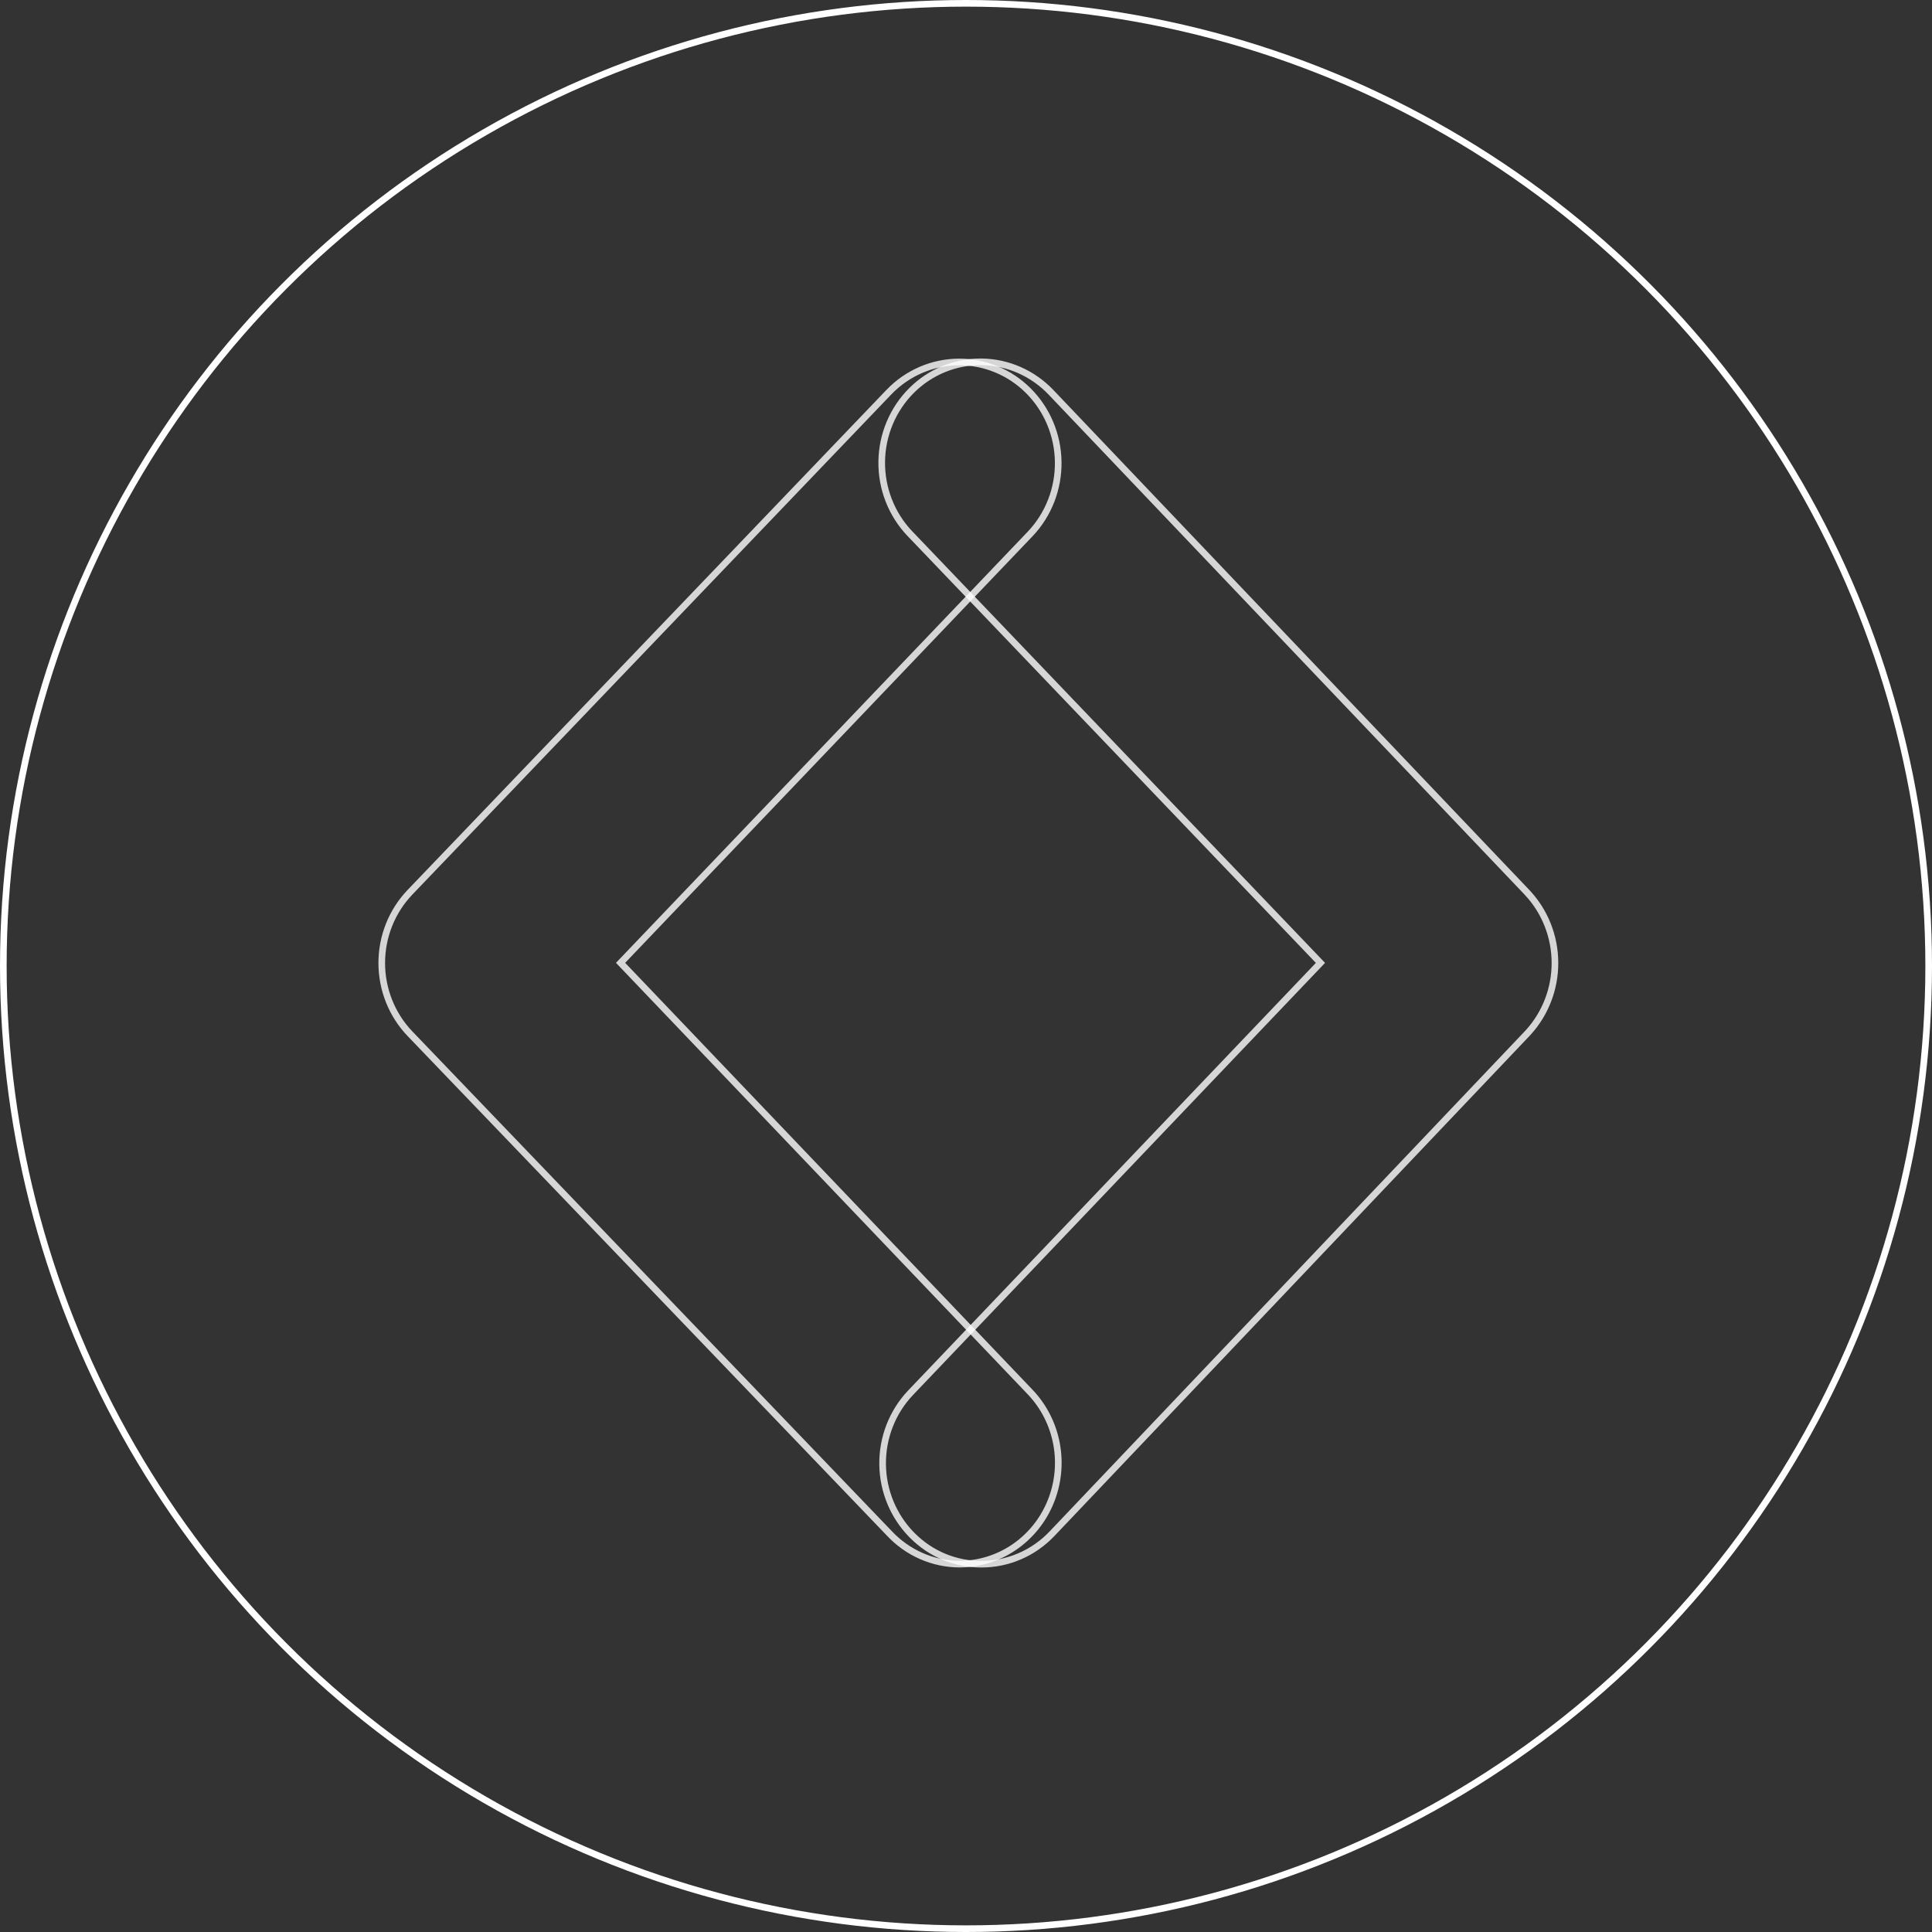 <svg width="291" height="291" viewBox="0 0 291 291" fill="none" xmlns="http://www.w3.org/2000/svg">
<rect x="0" y="0" width="291" height="291" fill="#333333" stroke="none"/>
<circle cx="145.5" cy="145.5" r="145" stroke="white"/>
<path d="M144.372 54.519C148.305 54.486 152.094 56.047 154.908 58.866C157.723 61.686 159.335 65.534 159.389 69.569C159.442 73.604 157.932 77.495 155.193 80.391L93.801 144.678L93.471 145.023L93.8 145.368L155.193 209.703C157.229 211.851 158.604 214.566 159.145 217.511C159.685 220.456 159.367 223.498 158.23 226.259C157.094 229.019 155.19 231.375 152.758 233.033C150.325 234.691 147.47 235.58 144.55 235.589H144.507C142.526 235.581 140.565 235.163 138.745 234.36C136.925 233.557 135.282 232.385 133.914 230.914L133.909 230.909L61.748 155.697C59.026 152.855 57.5 149.031 57.5 145.047C57.5 141.062 59.027 137.239 61.749 134.396L133.909 59.04L133.908 59.039C136.677 56.174 140.44 54.552 144.372 54.519Z" stroke="white" stroke-opacity="0.8"/>
<path d="M147.86 54.501C149.81 54.527 151.737 54.946 153.529 55.734C155.322 56.523 156.946 57.664 158.309 59.096L229.996 134.401V134.402C232.697 137.257 234.209 141.077 234.209 145.056C234.209 148.91 232.789 152.615 230.245 155.438L229.996 155.708L158.45 231.016C157.066 232.471 155.411 233.626 153.583 234.413C151.755 235.2 149.792 235.602 147.81 235.597H147.806C143.935 235.617 140.211 234.073 137.442 231.297L137.441 231.296L137.182 231.031C135.902 229.694 134.874 228.124 134.15 226.401C133.378 224.564 132.967 222.587 132.941 220.586C132.916 218.585 133.277 216.599 134.002 214.741C134.727 212.883 135.803 211.19 137.167 209.76L198.561 145.376L198.89 145.031L198.56 144.686L137.024 80.351C135.662 78.919 134.588 77.227 133.864 75.369C133.14 73.511 132.78 71.525 132.806 69.524C132.831 67.524 133.241 65.549 134.013 63.711C134.784 61.873 135.901 60.21 137.3 58.815C138.698 57.421 140.351 56.323 142.163 55.583C143.975 54.843 145.911 54.475 147.86 54.501Z" stroke="white" stroke-opacity="0.8"/>
</svg>
